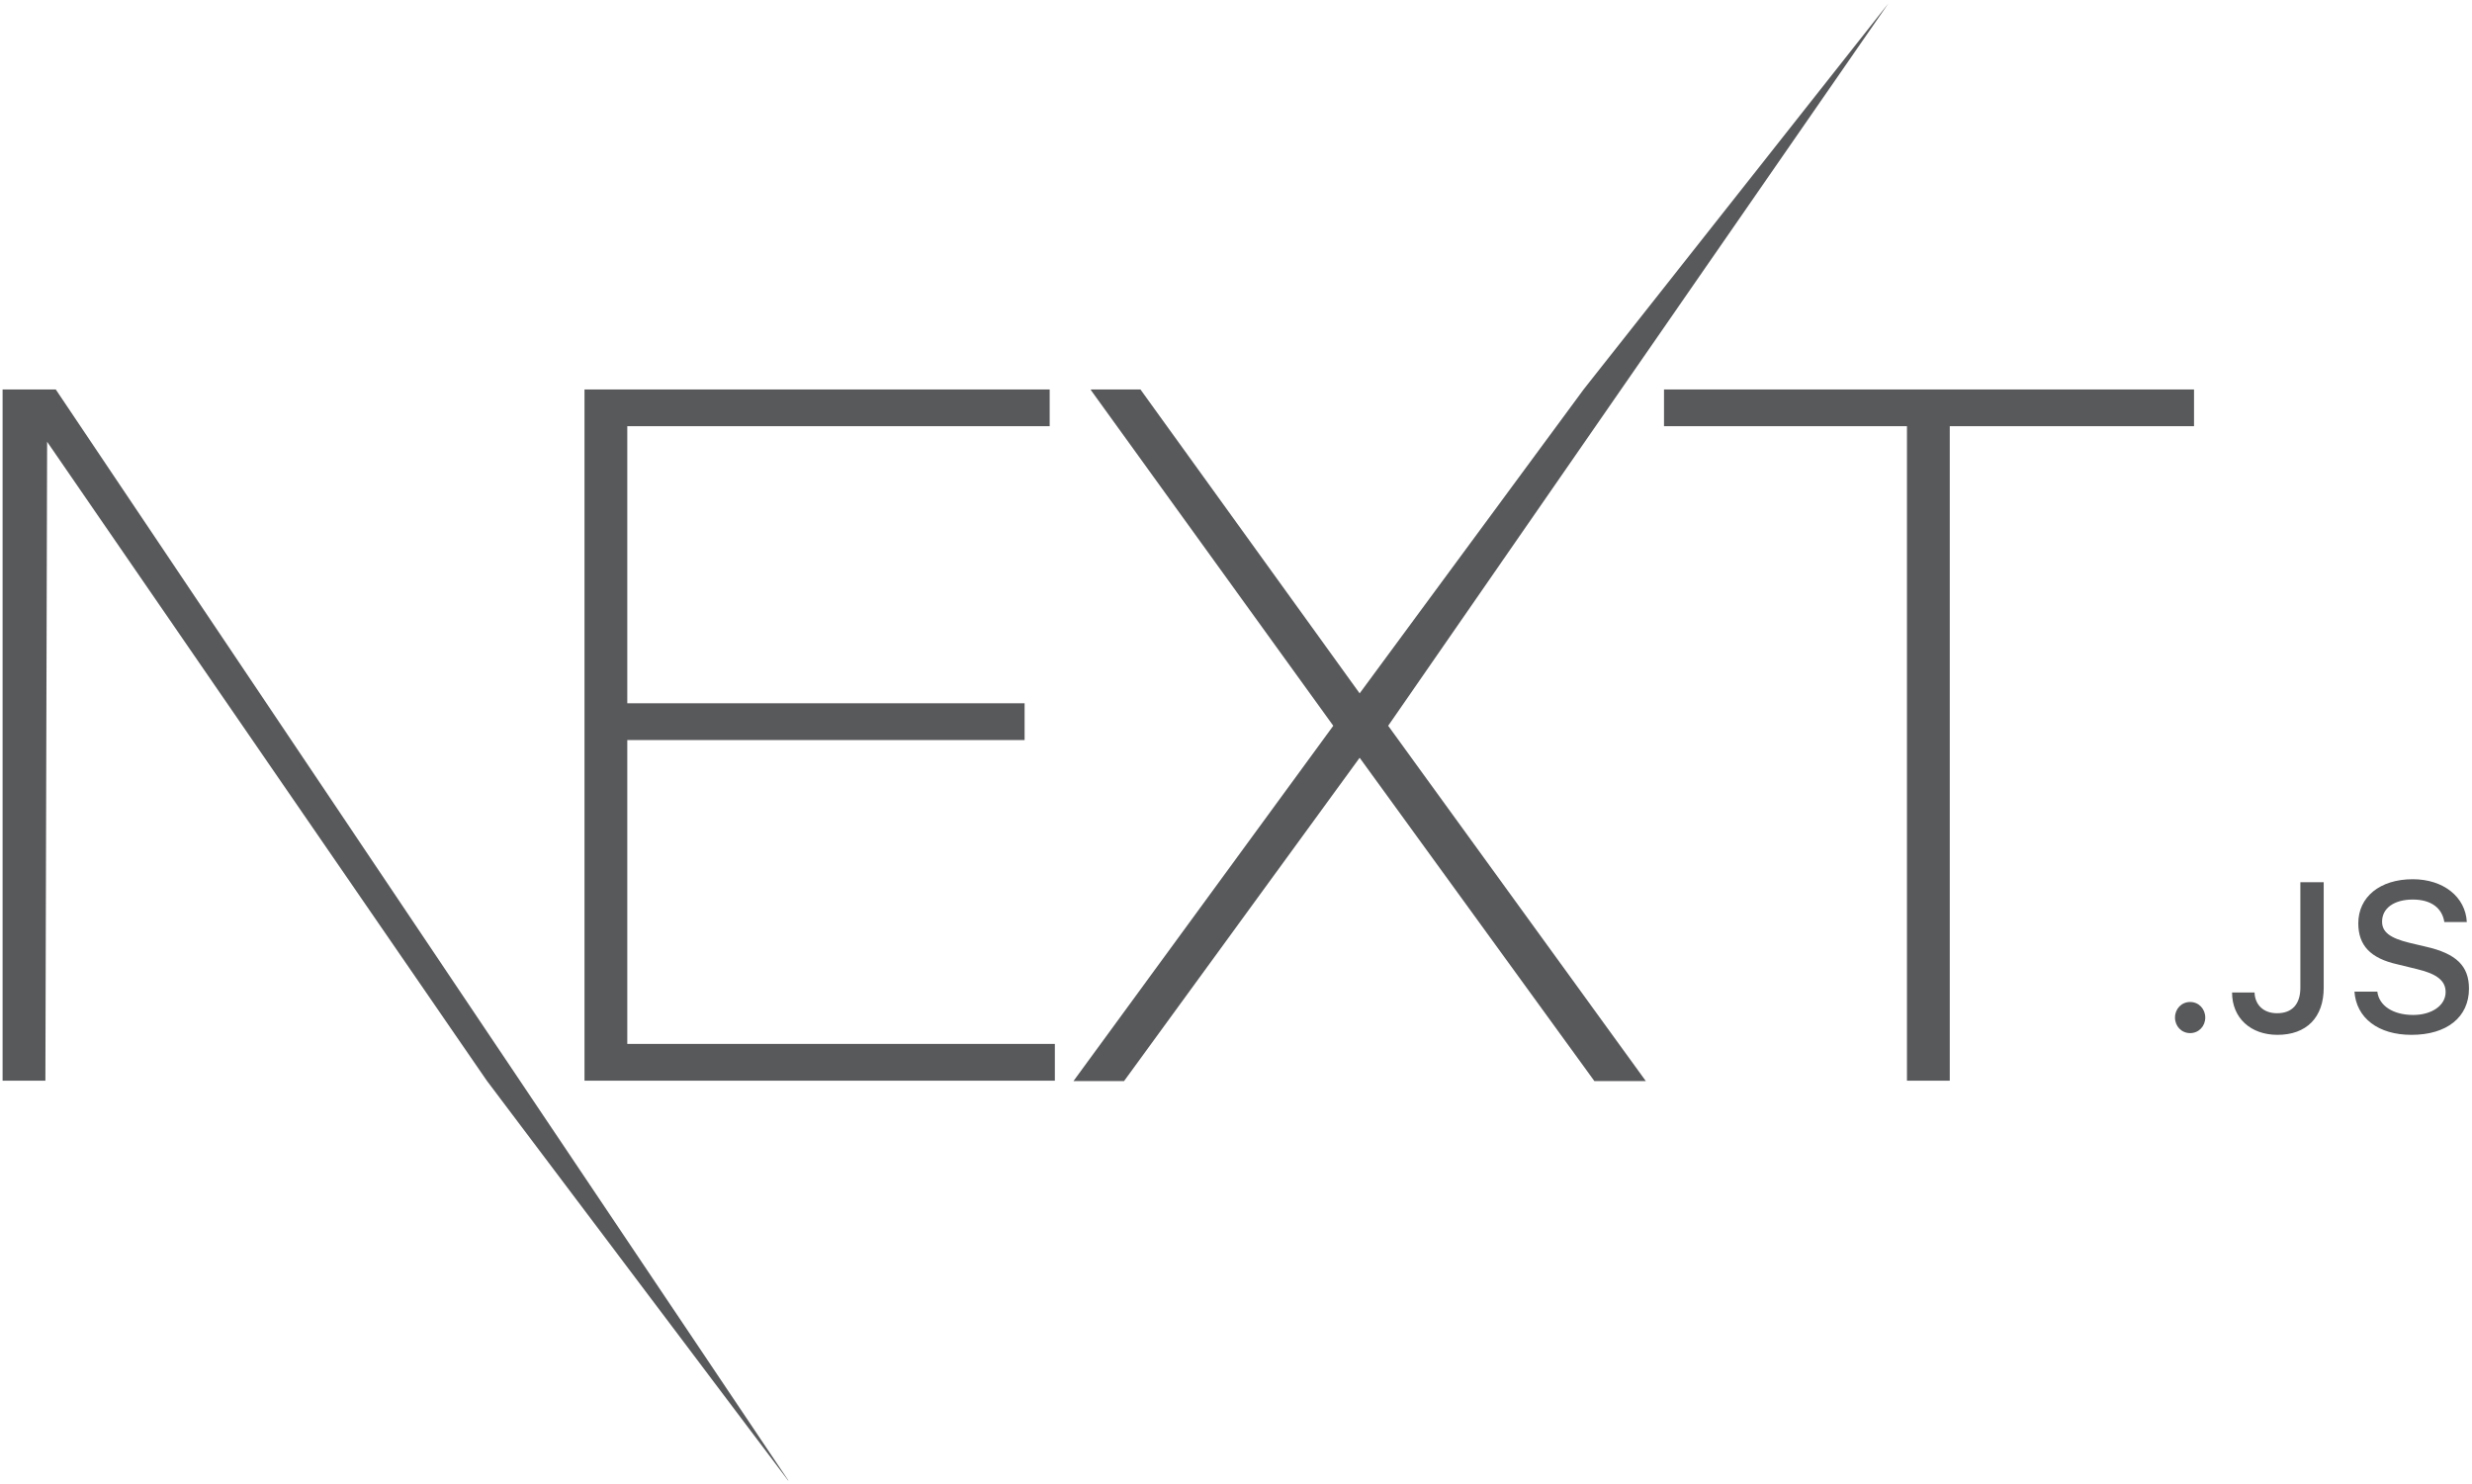 <?xml version="1.0" encoding="UTF-8"?><svg id="Layer_2" xmlns="http://www.w3.org/2000/svg" xmlns:xlink="http://www.w3.org/1999/xlink" viewBox="0 0 57.18 34.33"><defs><style>.cls-1{fill:none;}.cls-2{clip-path:url(#clippath);}.cls-3{fill:#58595b;}</style><clipPath id="clippath"><rect class="cls-1" width="57.18" height="34.25"/></clipPath></defs><g id="Layer_1-2"><g class="cls-2"><g><path class="cls-3" d="M13.52,9.01h10.76v.85H14.51v6.41h9.19v.85H14.51v7.03h9.89v.85H13.52V9.01Zm11.72,0h1.14l5.07,7.03,5.18-7.03L43.68,.08l-11.57,16.71,5.96,8.22h-1.19l-5.43-7.48-5.45,7.48h-1.17l6.01-8.22-5.61-7.77Zm13.25,.85v-.85h12.26v.85h-5.65v15.14h-.99V9.86h-5.63Z"/><path class="cls-3" d="M.06,9.01H1.29l17,25.32-7.03-9.33L1.09,10.22l-.04,14.78H.06V9.01Z"/><path class="cls-3" d="M50.66,23.9c.2,0,.35-.16,.35-.36s-.15-.36-.35-.36-.35,.16-.35,.36,.15,.36,.35,.36Zm.97-.94c0,.59,.43,.98,1.05,.98,.67,0,1.07-.4,1.07-1.09v-2.44h-.54v2.44c0,.38-.19,.59-.54,.59-.31,0-.51-.19-.52-.48h-.53Zm2.83-.03c.04,.62,.55,1.01,1.32,1.01,.82,0,1.33-.41,1.33-1.07,0-.52-.29-.81-1-.97l-.38-.09c-.45-.11-.63-.25-.63-.49,0-.31,.28-.51,.71-.51s.68,.2,.73,.52h.52c-.03-.58-.54-.99-1.25-.99-.76,0-1.26,.41-1.26,1.02,0,.51,.28,.81,.91,.95l.45,.11c.46,.11,.66,.27,.66,.53,0,.31-.32,.53-.75,.53-.46,0-.79-.21-.83-.54h-.53Z"/></g></g></g></svg>